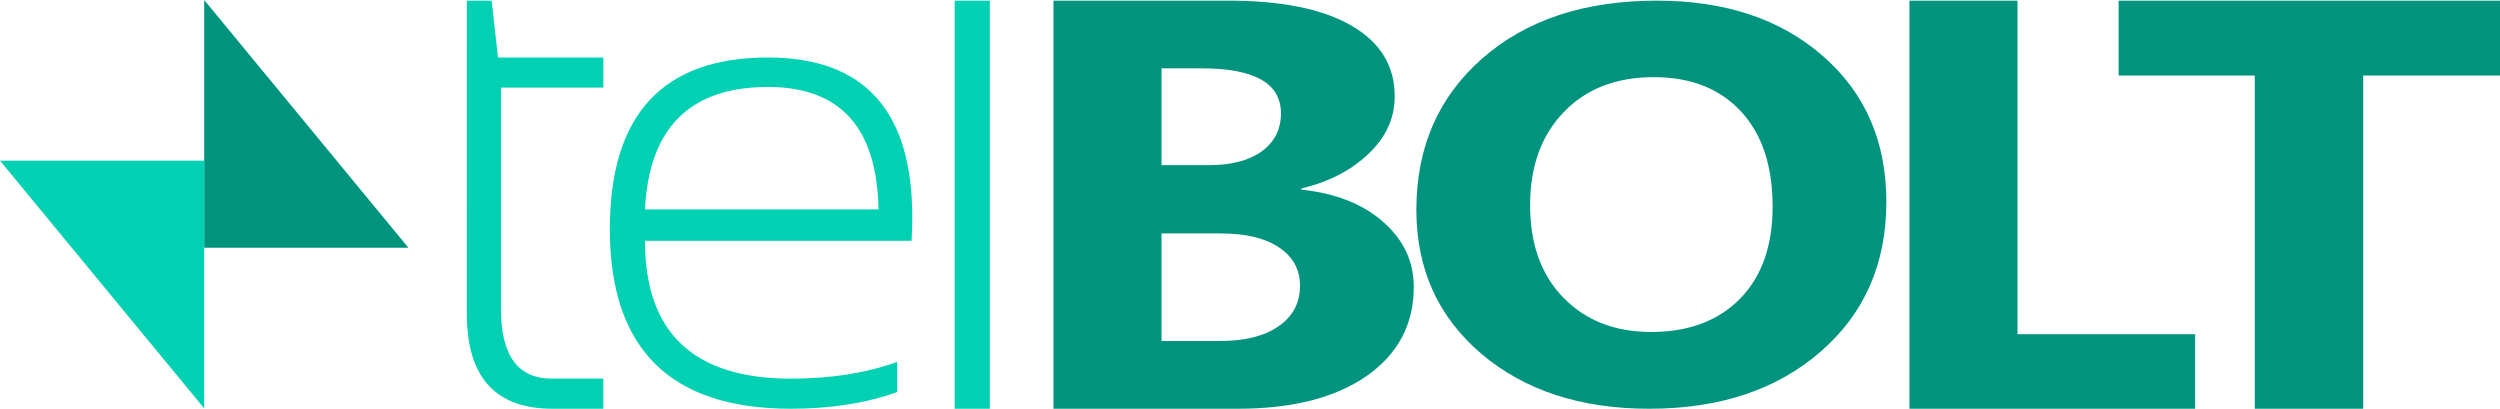 <svg xmlns="http://www.w3.org/2000/svg" width="97.311" height="15.911" fill="none"><g aria-label="telBOLT"><g fill="#00d1b2"><path d="M18.173.025h.964l.247 2.214h4.102V3.41H19.5v8.632q0 2.696 1.98 2.696h2.005v1.172h-1.98q-3.333 0-3.333-3.685zM29.897 2.239q5.612 0 5.612 6.21 0 .443-.026.925H25.105q0 5.365 5.677 5.365 2.33 0 4.14-.651v1.172q-1.81.65-4.14.65-7.044 0-7.044-6.992 0-6.68 6.159-6.68zM25.105 8.15h9.09q-.08-4.765-4.298-4.765-4.557 0-4.792 4.765zM38.527.025V15.91H37.16V.025z"/></g><g fill="#00947e"><path d="M41.006 15.91V.025h6.797q3.125 0 4.805.975 1.68.975 1.68 2.747 0 1.285-1.03 2.249-1.015.964-2.603 1.34v.045q1.992.21 3.177 1.251 1.198 1.042 1.198 2.537 0 2.182-1.836 3.467-1.836 1.274-5.013 1.274zm4.206-13.249v3.767h1.849q1.302 0 2.044-.532.755-.543.755-1.485 0-1.75-3.073-1.75zm0 6.425v4.187h2.278q1.459 0 2.28-.576.832-.576.832-1.573 0-.952-.82-1.495-.807-.543-2.266-.543zM64.193 15.91q-4.01 0-6.536-2.142-2.526-2.153-2.526-5.602 0-3.642 2.565-5.891Q60.26.025 64.493.025q3.997 0 6.458 2.153 2.474 2.153 2.474 5.677 0 3.62-2.565 5.838-2.552 2.217-6.667 2.217zm.182-12.907q-2.213 0-3.515 1.371-1.302 1.36-1.302 3.61 0 2.282 1.302 3.61 1.302 1.328 3.411 1.328 2.175 0 3.45-1.285 1.277-1.297 1.277-3.589 0-2.388-1.237-3.717-1.237-1.328-3.386-1.328zM85.444 15.91h-11.12V.025h4.206v12.983h6.914zM97.311 2.94h-5.325V15.91h-4.22V2.94h-5.299V.026h14.844z"/></g></g><path fill="#00947e" d="M7.948 9.642h7.948L7.948 0z"/><path fill="#00d1b2" d="M7.948 15.896V6.254H0z"/></svg>